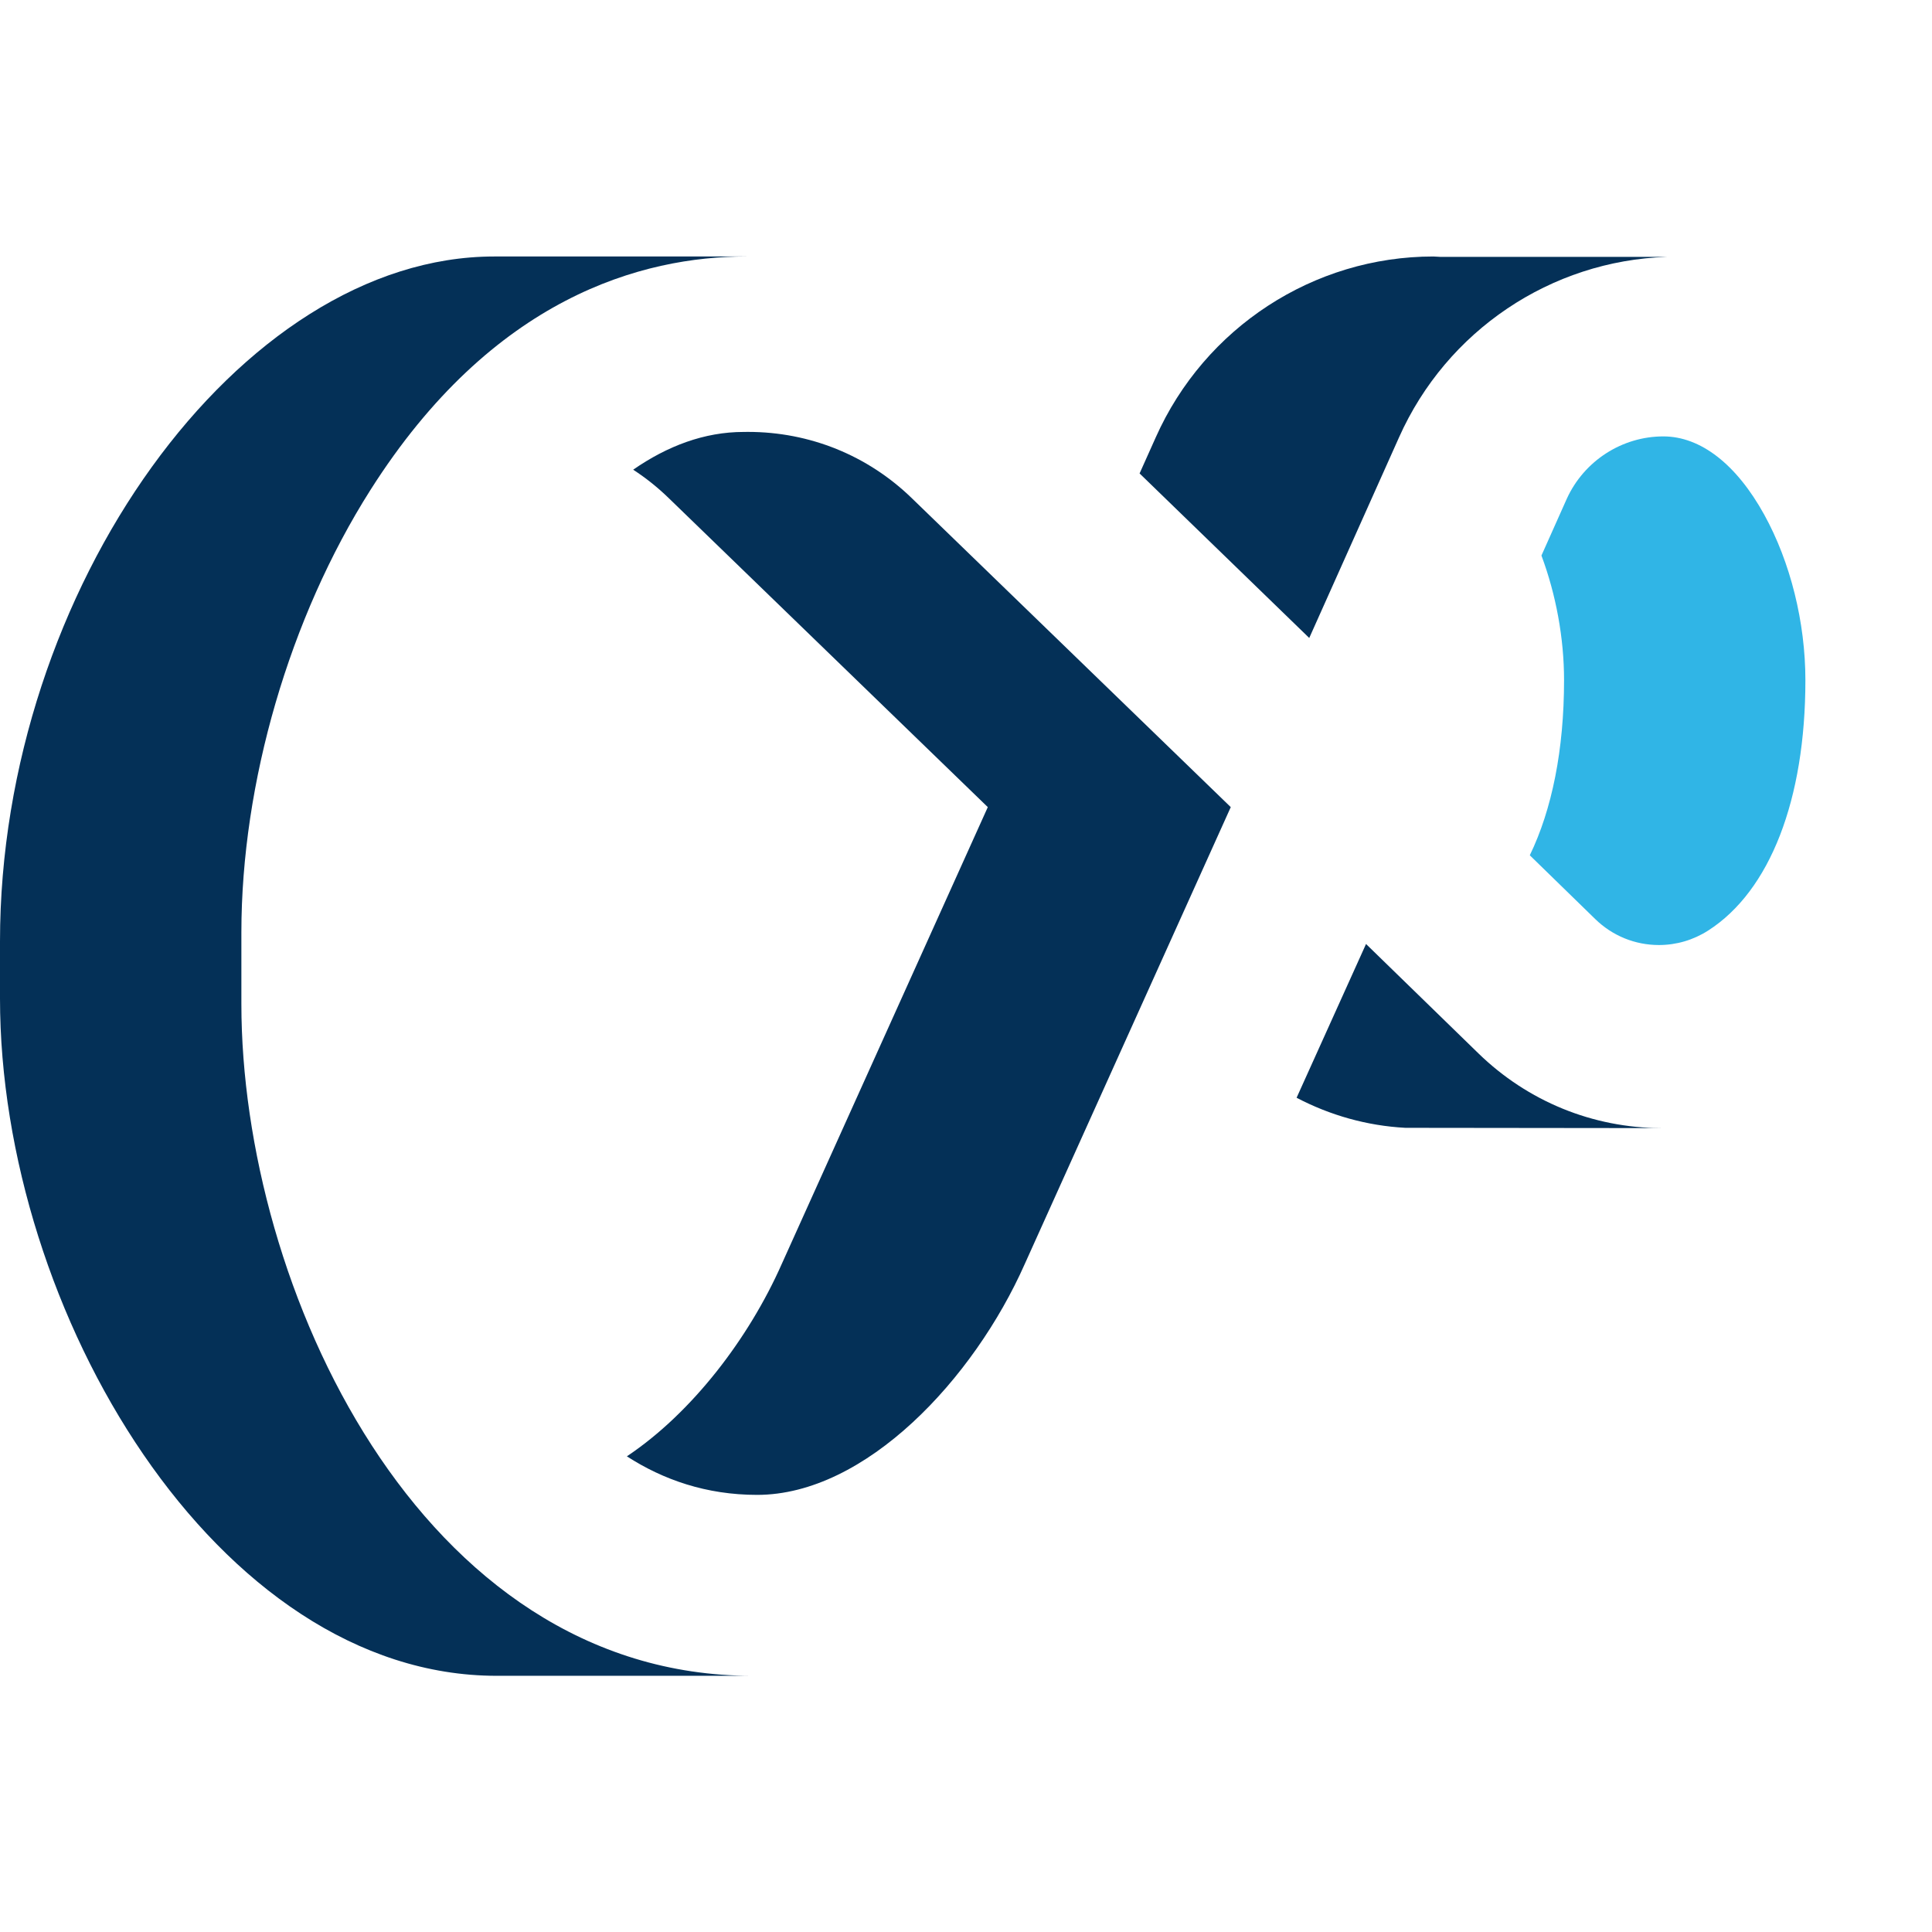 <?xml version="1.0" encoding="UTF-8" standalone="no"?>
<!DOCTYPE svg PUBLIC "-//W3C//DTD SVG 1.1//EN" "http://www.w3.org/Graphics/SVG/1.1/DTD/svg11.dtd">
<svg width="100%" height="100%" viewBox="0 0 145 145" version="1.1" xmlns="http://www.w3.org/2000/svg" xmlns:xlink="http://www.w3.org/1999/xlink" xml:space="preserve" xmlns:serif="http://www.serif.com/" style="fill-rule:evenodd;clip-rule:evenodd;stroke-linejoin:round;stroke-miterlimit:2;">
    <g transform="matrix(1,0,0,1,-300.976,-225.62)">
        <g id="圖層-1" serif:id="圖層 1">
            <g transform="matrix(1,0,0,1,433.386,290.671)">
                <path d="M0,-26.423C-2.089,-30.212 -4.779,-32.298 -7.575,-32.298C-10.669,-32.298 -13.509,-30.469 -14.809,-27.641L-16.722,-23.357C-15.632,-20.436 -15.025,-17.169 -15.025,-14.003C-15.025,-8.786 -15.93,-4.296 -17.596,-0.86L-12.683,3.928C-11.395,5.183 -9.698,5.875 -7.904,5.875C-6.598,5.875 -5.324,5.503 -4.205,4.786C0.429,1.814 3.088,-5.032 3.088,-14.003C3.088,-18.341 1.964,-22.866 0,-26.423" style="fill:rgb(48,181,230);fill-rule:nonzero;"/>
            </g>
            <g transform="matrix(1,0,0,1,319.092,295.297)">
                <path d="M0,5.668L0,0.31C0,-10.926 3.617,-23.336 9.68,-32.894C18.87,-47.383 30.1,-50.427 37.904,-50.427L18.971,-50.427C-0.091,-50.427 -18.116,-25.441 -18.116,0.983L-18.116,5.248C-18.116,28.763 -1.832,56.095 19.158,56.095L38.345,56.095C13.325,56.095 0,26.809 0,5.668" style="fill:rgb(4,48,87);fill-rule:nonzero;"/>
            </g>
            <g transform="matrix(1,0,0,1,369.397,332.85)">
                <path d="M0,-69.852C-3.304,-73.052 -7.654,-74.815 -12.282,-74.815L-12.608,-74.812C-15.564,-74.812 -18.345,-73.751 -20.9,-71.978C-19.954,-71.364 -19.065,-70.654 -18.238,-69.852L5.715,-46.654L-9.749,-12.367C-12.21,-6.805 -16.469,-1.206 -21.373,2.07C-18.651,3.826 -15.417,4.963 -11.596,4.963C-3.448,4.963 4.675,-3.755 8.49,-12.367L23.95,-46.654L0,-69.852Z" style="fill:rgb(4,48,87);fill-rule:nonzero;"/>
            </g>
            <g transform="matrix(1,0,0,1,403.499,310.287)">
                <path d="M0,-13.819L-5.211,-2.279C-2.699,-0.961 0.075,-0.175 2.953,-0.022L22.165,0C17.014,-0.015 12.138,-2.007 8.433,-5.611L0,-13.819Z" style="fill:rgb(4,48,87);fill-rule:nonzero;"/>
            </g>
            <g transform="matrix(1,0,0,1,399.237,244.87)">
                <path d="M0,28.631L6.736,13.581C10.312,5.558 18.147,0.313 26.834,0.031L9.87,0.031L9.316,0C0.335,0 -7.844,5.329 -11.521,13.578L-12.733,16.283L0,28.631Z" style="fill:rgb(4,48,87);fill-rule:nonzero;"/>
            </g>
        </g>
    </g>
</svg>
